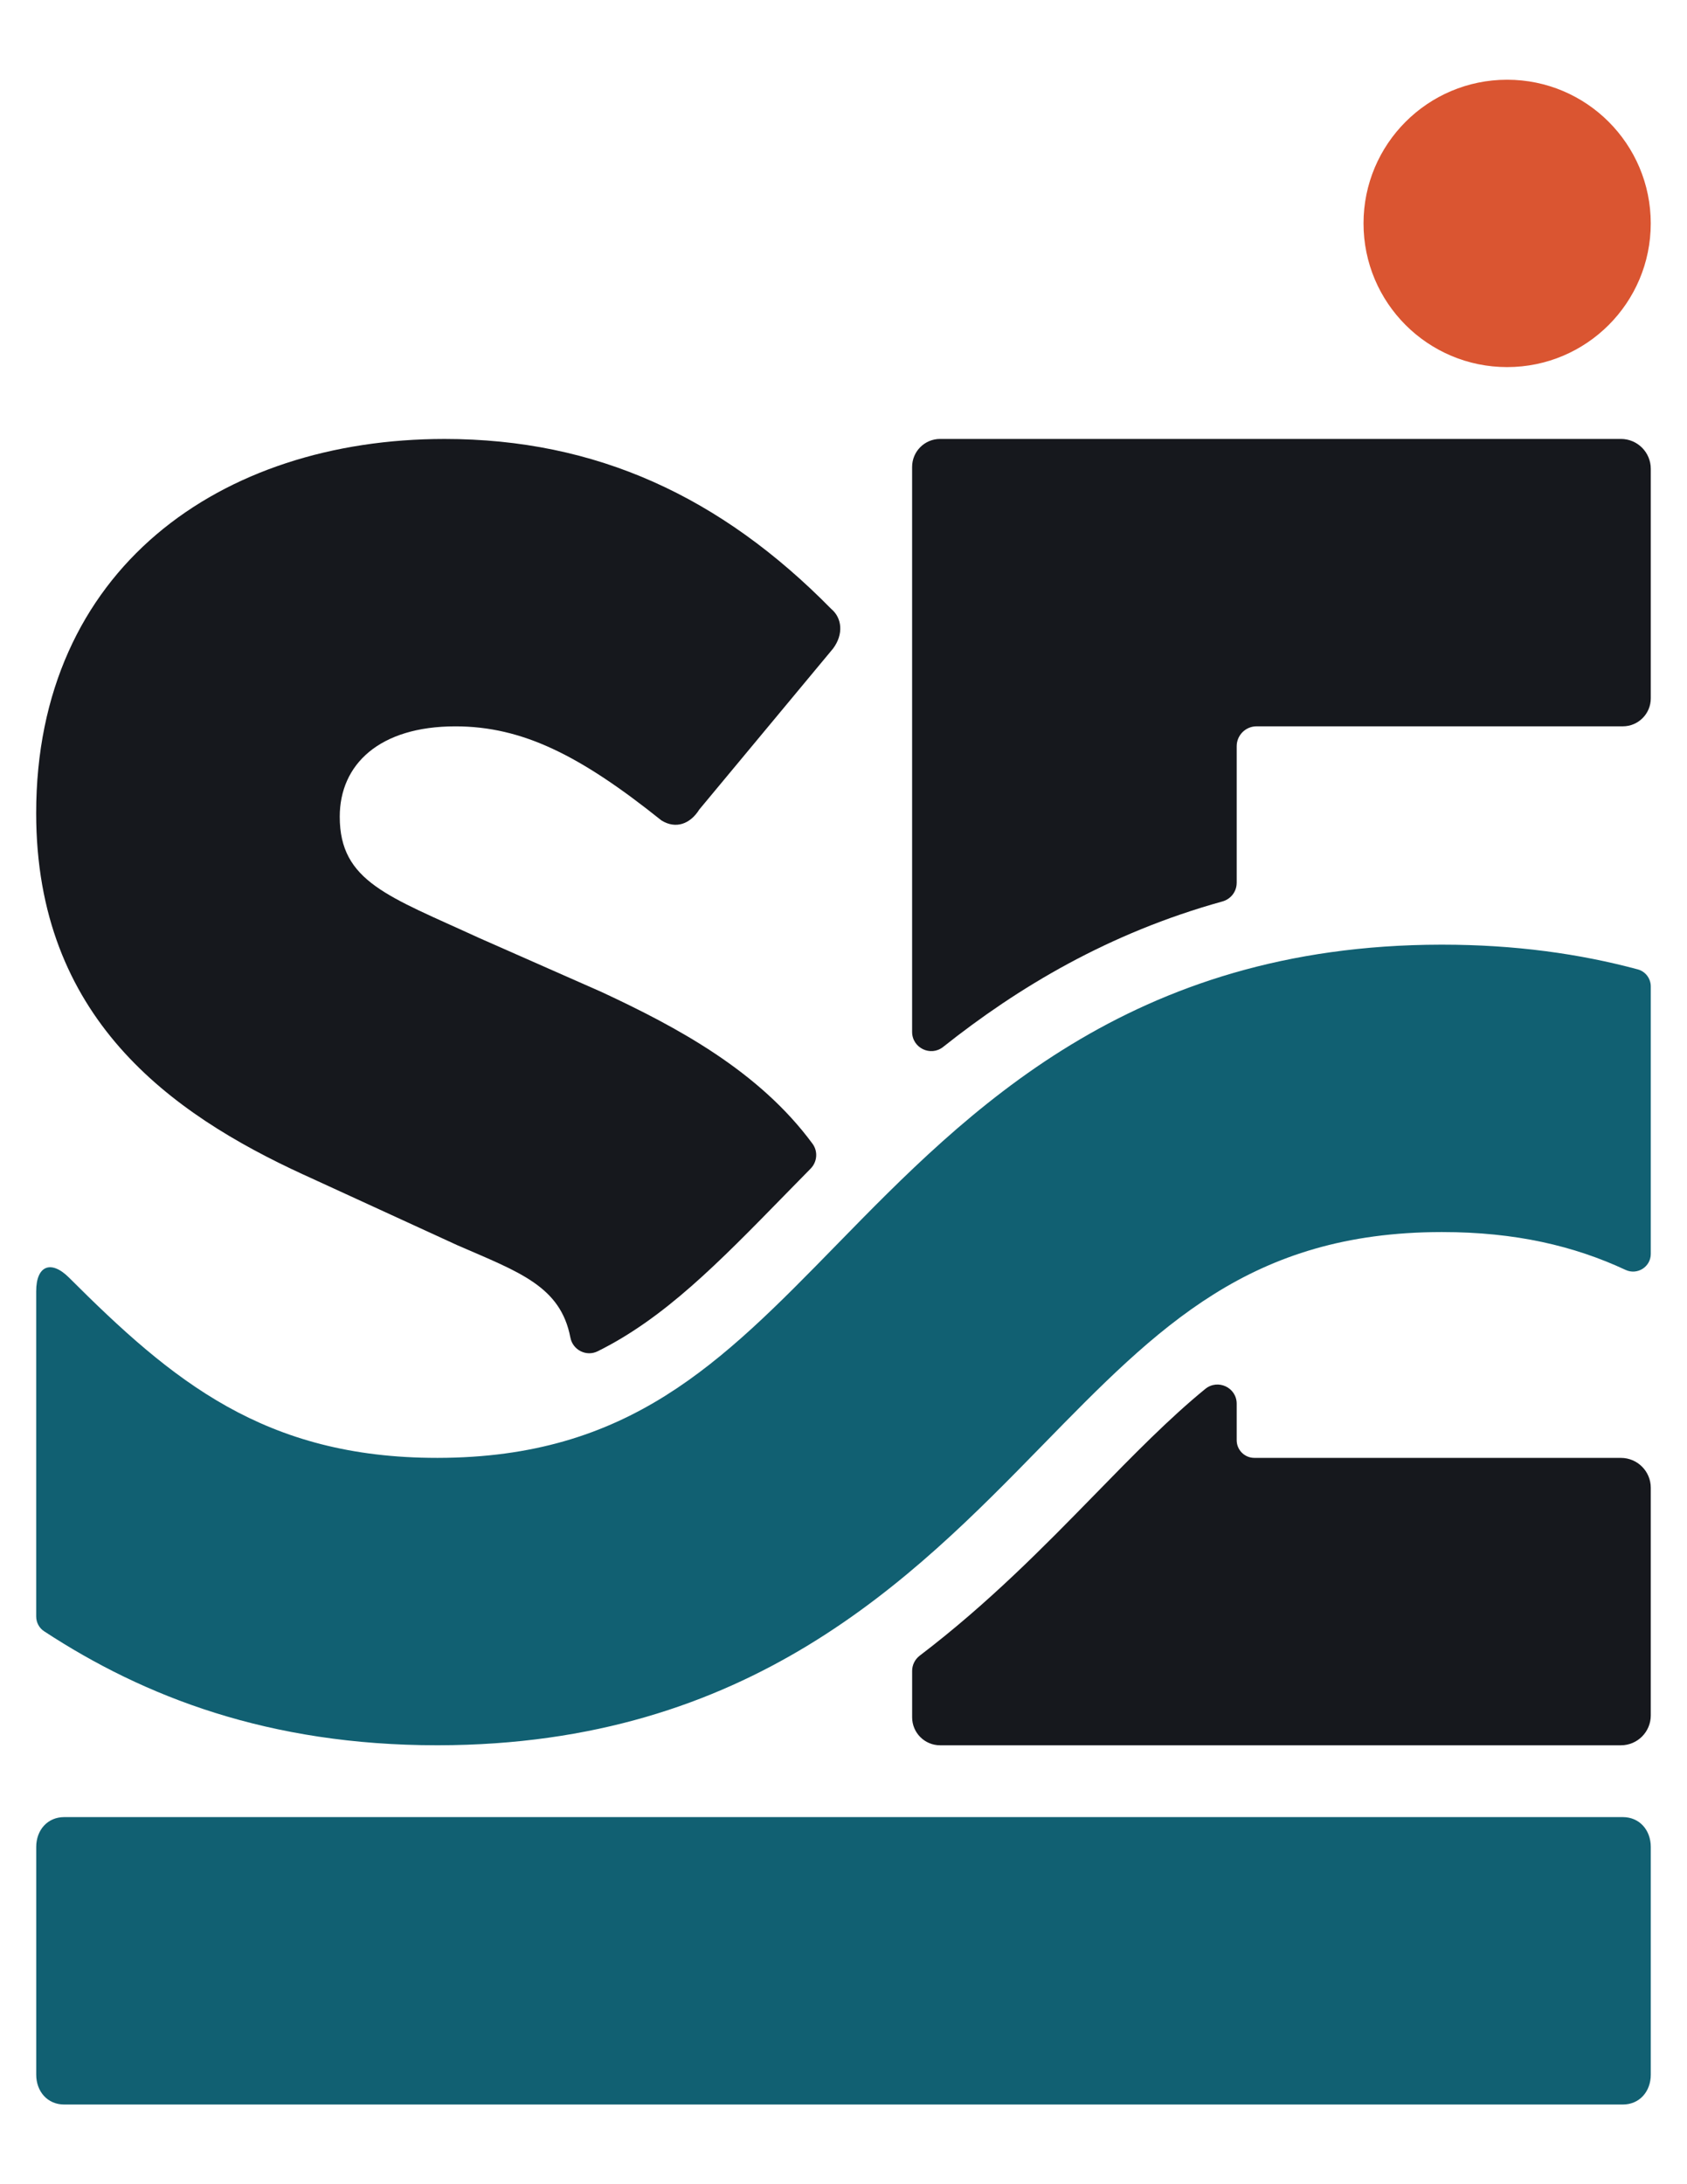 <?xml version="1.0" encoding="UTF-8"?>
<svg id="Logo" xmlns="http://www.w3.org/2000/svg" viewBox="0 0 612 792">
  <defs>
    <style>
      .cls-1 {
        fill: #16181d;
      }

      .cls-1, .cls-2, .cls-3 {
        stroke-width: 0px;
      }

      .cls-2 {
        fill: #116072;
      }

      .cls-3 {
        fill: #da5531;
      }
    </style>
  </defs>
  <path class="cls-2" d="m588.71,658.89H23.29c-6.09,0-10.15,4.74-10.15,10.83v82.56c0,6.09,4.06,10.83,10.15,10.83h565.42c6.09,0,10.15-4.74,10.15-10.83v-82.56c0-6.09-4.06-10.83-10.15-10.83Z"/>
  <circle class="cls-3" cx="546.75" cy="81.01" r="52.1"/>
  <path class="cls-1" d="m110.15,425.94l55.71,25.56c22.34,9.74,37.48,14.78,41.06,33.51.86,4.52,5.79,7.01,9.9,4.97,24.19-11.99,43.69-31.92,68.14-56.94,2.96-3.03,6-6.14,9.11-9.29,2.4-2.43,2.72-6.26.69-9.02-19.43-26.41-49.3-42.35-76.47-55l-44.57-19.66c-32.77-15.08-50.47-20.32-50.47-43.92,0-19.01,14.42-32.77,41.95-32.77,24.25,0,45.23,10.49,74.72,34.09,5.24,3.28,10.49,1.31,13.76-3.93l48.51-58.34c3.93-5.24,3.28-11.14-.66-14.42-39.98-40.64-85.21-61.61-140.27-61.61-81.28,0-148.14,47.19-148.14,135.68,0,74.07,48.51,108.81,97.01,131.09Z"/>
  <path class="cls-1" d="m448.64,320.16v-49.58c0-3.98,3.23-7.21,7.21-7.21h132.86c5.61,0,10.15-4.54,10.15-10.15v-83.23c0-5.98-4.85-10.83-10.83-10.83h-246.99c-5.61,0-10.15,4.54-10.15,10.15v204.86c0,5.82,6.71,9.07,11.26,5.45,27.22-21.62,60-41.29,101.31-52.75,3.04-.84,5.17-3.57,5.17-6.72Z"/>
  <path class="cls-1" d="m588.03,528.63h-132.99c-3.54,0-6.4-2.87-6.4-6.4v-13.23c0-5.89-6.84-9.09-11.41-5.36-13.09,10.69-25.9,23.78-40.46,38.69-17.87,18.29-38.22,39.08-63.1,58-1.73,1.32-2.77,3.36-2.77,5.54v16.83c0,5.61,4.54,10.15,10.15,10.15h246.98c5.98,0,10.83-4.85,10.83-10.83v-82.55c0-5.98-4.85-10.83-10.83-10.83Z"/>
  <path class="cls-2" d="m598.86,357.7c0-2.88-1.91-5.44-4.7-6.19-21.07-5.67-44.55-8.97-70.98-8.97h-.46c-113,.16-171.84,60.36-219.12,108.73-42.19,43.17-75.52,77.26-144.75,77.36h-.3c-62.7,0-96.12-28.01-133.5-65.35-6.56-6.55-11.92-4.35-11.92,4.92v117.94c0,2.16,1.07,4.19,2.88,5.37,36.25,23.75,81.54,41.33,142.54,41.33h.46c113-.16,171.84-60.36,219.12-108.73,42.19-43.17,75.52-77.26,144.75-77.36h.3c26.61,0,47.93,5.05,66.53,13.72,4.27,1.99,9.15-1.1,9.15-5.81v-96.95Z"/>
</svg>